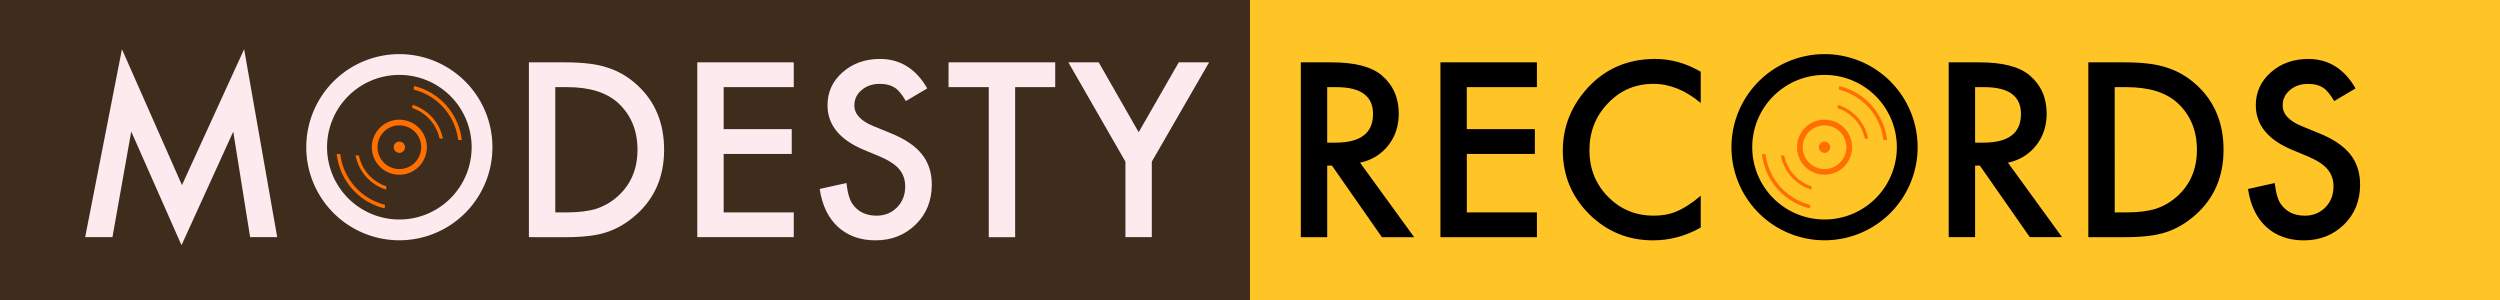 <svg width="500" height="60" viewBox="0 0 132.292 15.875" xml:space="preserve" xmlns="http://www.w3.org/2000/svg"><rect x="0" y="0" width="132.292" height="15.875" fill="#808080" stroke="none"/><defs><clipPath clipPathUnits="userSpaceOnUse" id="b"><path class="powerclip" d="M88.82 23.696h14.702v14.702H88.82Zm4.016 3.991v3.97h3.86v-3.97zm2.818 2.735v3.97h3.86v-3.97z"/></clipPath><clipPath clipPathUnits="userSpaceOnUse" id="a"><path class="powerclip" d="M87.842 22.718H104.5v16.658H87.842Zm4.994 4.97v3.97h3.86v-3.97zm2.818 2.734v3.97h3.86v-3.97z"/></clipPath><clipPath clipPathUnits="userSpaceOnUse" id="c"><path class="powerclip" d="M87.842 22.718H104.5v16.658H87.842Zm4.994 4.97v3.97h3.86v-3.97zm2.818 2.734v3.97h3.86v-3.97z"/></clipPath><clipPath clipPathUnits="userSpaceOnUse" id="d"><path class="powerclip" d="M88.82 23.696h14.702v14.702H88.82Zm4.016 3.991v3.97h3.86v-3.97zm2.818 2.735v3.97h3.86v-3.97z"/></clipPath></defs><path style="fill:#3e2c1c;stroke-width:.846" d="M0 0h66.146v15.875H0Z"/><path style="fill:#ffc425;stroke-width:.846" d="M66.146 0h66.146v15.875H66.146Z"/><g style="font-size:12.271px;word-spacing:0;stroke-width:1.023" aria-label="M DESTY REC RDS"><path style="font-weight:500;font-family:Futura;-inkscape-font-specification:&quot;Futura Medium&quot;;fill:#fdeaee" d="m4.506 12.55 1.947-9.946 3.176 7.19 3.29-7.19 1.75 9.946h-1.433l-.893-5.584-2.738 6.01-2.66-6.016-.995 5.59Zm23.482 0V3.3h1.942q1.396 0 2.205.275.869.27 1.576.917 1.432 1.306 1.432 3.433 0 2.134-1.492 3.452-.75.659-1.57.917-.767.257-2.175.257zm1.396-1.312h.63q.94 0 1.563-.198.624-.21 1.127-.665 1.03-.94 1.03-2.45 0-1.522-1.018-2.47-.917-.844-2.702-.844h-.63Zm12.62-6.627h-3.71v2.223h3.602v1.312h-3.602v3.092h3.71v1.312h-5.106V3.3h5.105zm7.064.066-1.133.671q-.317-.551-.605-.72-.3-.19-.773-.19-.58 0-.964.329-.384.323-.384.815 0 .677 1.007 1.09l.923.378q1.126.455 1.647 1.114.522.653.522 1.606 0 1.276-.851 2.11-.857.838-2.127.838-1.205 0-1.99-.713-.773-.713-.964-2.007l1.414-.312q.096.815.335 1.127.432.599 1.259.599.653 0 1.084-.438.432-.437.432-1.108 0-.27-.078-.491-.072-.228-.234-.414-.156-.192-.408-.353-.251-.168-.599-.318l-.892-.371q-1.9-.803-1.9-2.35 0-1.042.797-1.743.797-.707 1.983-.707 1.6 0 2.499 1.558m4.65-.066v7.94h-1.396V4.61h-2.128V3.299h5.645V4.61zm5.836 3.943-3.02-5.255h1.606l2.115 3.697 2.121-3.697h1.606L60.95 8.554v3.996h-1.396z"/><path style="font-weight:500;font-family:Futura;-inkscape-font-specification:&quot;Futura Medium&quot;" d="m71.97 8.608 2.863 3.942h-1.707l-2.643-3.787h-.251v3.787h-1.397V3.3h1.636q1.834 0 2.649.689.898.767.898 2.025 0 .983-.563 1.69t-1.486.905m-1.738-1.061h.443q1.983 0 1.983-1.516 0-1.42-1.93-1.42h-.496Zm11.097-2.936h-3.71v2.223h3.602v1.312h-3.6v3.092h3.709v1.312h-5.106V3.3h5.106zm8.67-.815V5.45q-1.21-1.013-2.505-1.013-1.426 0-2.402 1.025-.983 1.018-.983 2.492 0 1.456.983 2.457.982 1 2.408 1 .737 0 1.253-.239.287-.12.593-.323.311-.204.653-.492v1.684q-1.198.677-2.517.677-1.983 0-3.385-1.384Q82.7 9.938 82.7 7.966q0-1.767 1.168-3.151 1.438-1.696 3.721-1.696 1.246 0 2.409.677m16.256 4.812 2.864 3.942h-1.707l-2.643-3.787h-.252v3.787h-1.396V3.3h1.636q1.834 0 2.649.689.898.767.898 2.025 0 .983-.563 1.69t-1.486.905m-1.738-1.061h.444q1.983 0 1.983-1.516 0-1.42-1.93-1.42h-.497zm5.992 5.003V3.3h1.942q1.396 0 2.205.275.869.27 1.576.917 1.432 1.306 1.432 3.433 0 2.134-1.492 3.452-.75.659-1.57.917-.767.257-2.175.257zm1.396-1.312h.63q.94 0 1.564-.198.623-.21 1.126-.665 1.03-.94 1.03-2.45 0-1.522-1.018-2.47-.917-.844-2.702-.844h-.63zm12.745-6.561-1.132.671q-.318-.551-.605-.72-.3-.19-.773-.19-.582 0-.965.329-.383.323-.383.815 0 .677 1.006 1.09l.923.378q1.126.455 1.648 1.114.521.653.521 1.606 0 1.276-.85 2.11-.858.838-2.128.838-1.204 0-1.99-.713-.772-.713-.964-2.007l1.414-.312q.096.815.336 1.127.431.599 1.258.599.653 0 1.084-.438.432-.437.432-1.108 0-.27-.078-.491-.072-.228-.234-.414-.155-.192-.407-.353-.252-.168-.6-.318l-.892-.371q-1.9-.803-1.9-2.35 0-1.042.797-1.743.797-.707 1.984-.707 1.6 0 2.498 1.558"/></g><g style="stroke:#ff6f00;stroke-opacity:1"><path transform="rotate(4.449 395.714 24.282)" clip-path="url(#a)" d="M99.406 31.047a3.235 3.235 0 0 1-3.235 3.235 3.235 3.235 0 0 1-3.235-3.235 3.235 3.235 0 0 1 3.235-3.235 3.235 3.235 0 0 1 3.235 3.235z" style="fill:none;fill-opacity:.556;stroke:#ff6f00;stroke-width:.189;stroke-dasharray:none;stroke-opacity:1"/><path transform="rotate(4.449 395.714 24.282)" clip-path="url(#b)" d="M98.437 31.047a2.266 2.266 0 0 1-2.266 2.266 2.266 2.266 0 0 1-2.266-2.266 2.266 2.266 0 0 1 2.266-2.266 2.266 2.266 0 0 1 2.266 2.266z" style="fill:none;fill-opacity:.556;stroke:#ff6f00;stroke-width:.17;stroke-dasharray:none;stroke-opacity:1"/></g><path style="fill:none;fill-opacity:.556;stroke:#000;stroke-width:1.1" d="M100.925 7.79a4.376 4.376 0 0 1-4.376 4.375 4.376 4.376 0 0 1-4.376-4.375 4.376 4.376 0 0 1 4.376-4.376 4.376 4.376 0 0 1 4.376 4.376Z"/><path style="fill:none;fill-opacity:.556;stroke:#ff6f00;stroke-width:.3" d="M97.855 7.79a1.306 1.306 0 0 1-1.306 1.306 1.306 1.306 0 0 1-1.306-1.306 1.306 1.306 0 0 1 1.306-1.306 1.306 1.306 0 0 1 1.306 1.306Z"/><path style="fill:#ff6f00;stroke:#ff6f00;stroke-width:.061" d="M96.816 7.79a.267.267 0 0 1-.267.267.267.267 0 0 1-.267-.267.267.267 0 0 1 .267-.267.267.267 0 0 1 .267.267Z"/><path transform="rotate(4.449 358.037 -946.534)" clip-path="url(#c)" d="M99.406 31.047a3.235 3.235 0 0 1-3.235 3.235 3.235 3.235 0 0 1-3.235-3.235 3.235 3.235 0 0 1 3.235-3.235 3.235 3.235 0 0 1 3.235 3.235z" style="fill:none;fill-opacity:.556;stroke:#ff6f00;stroke-width:.189;stroke-dasharray:none;stroke-opacity:1"/><path transform="rotate(4.449 358.037 -946.534)" clip-path="url(#d)" d="M98.437 31.047a2.266 2.266 0 0 1-2.266 2.266 2.266 2.266 0 0 1-2.266-2.266 2.266 2.266 0 0 1 2.266-2.266 2.266 2.266 0 0 1 2.266 2.266z" style="fill:none;fill-opacity:.556;stroke:#ff6f00;stroke-width:.17;stroke-dasharray:none;stroke-opacity:1"/><path style="fill:none;fill-opacity:.556;stroke:#fdeaee;stroke-width:1.1" d="M25.508 7.79a4.376 4.376 0 0 1-4.376 4.375 4.376 4.376 0 0 1-4.375-4.375 4.376 4.376 0 0 1 4.375-4.376 4.376 4.376 0 0 1 4.376 4.376Z"/><path style="fill:none;fill-opacity:.556;stroke:#ff6f00;stroke-width:.3" d="M22.438 7.79a1.306 1.306 0 0 1-1.306 1.306 1.306 1.306 0 0 1-1.306-1.306 1.306 1.306 0 0 1 1.306-1.306 1.306 1.306 0 0 1 1.306 1.306Z"/><path style="fill:#ff6f00;stroke:#ff6f00;stroke-width:.061" d="M21.4 7.79a.267.267 0 0 1-.268.267.267.267 0 0 1-.267-.267.267.267 0 0 1 .267-.267.267.267 0 0 1 .267.267Z"/></svg>
